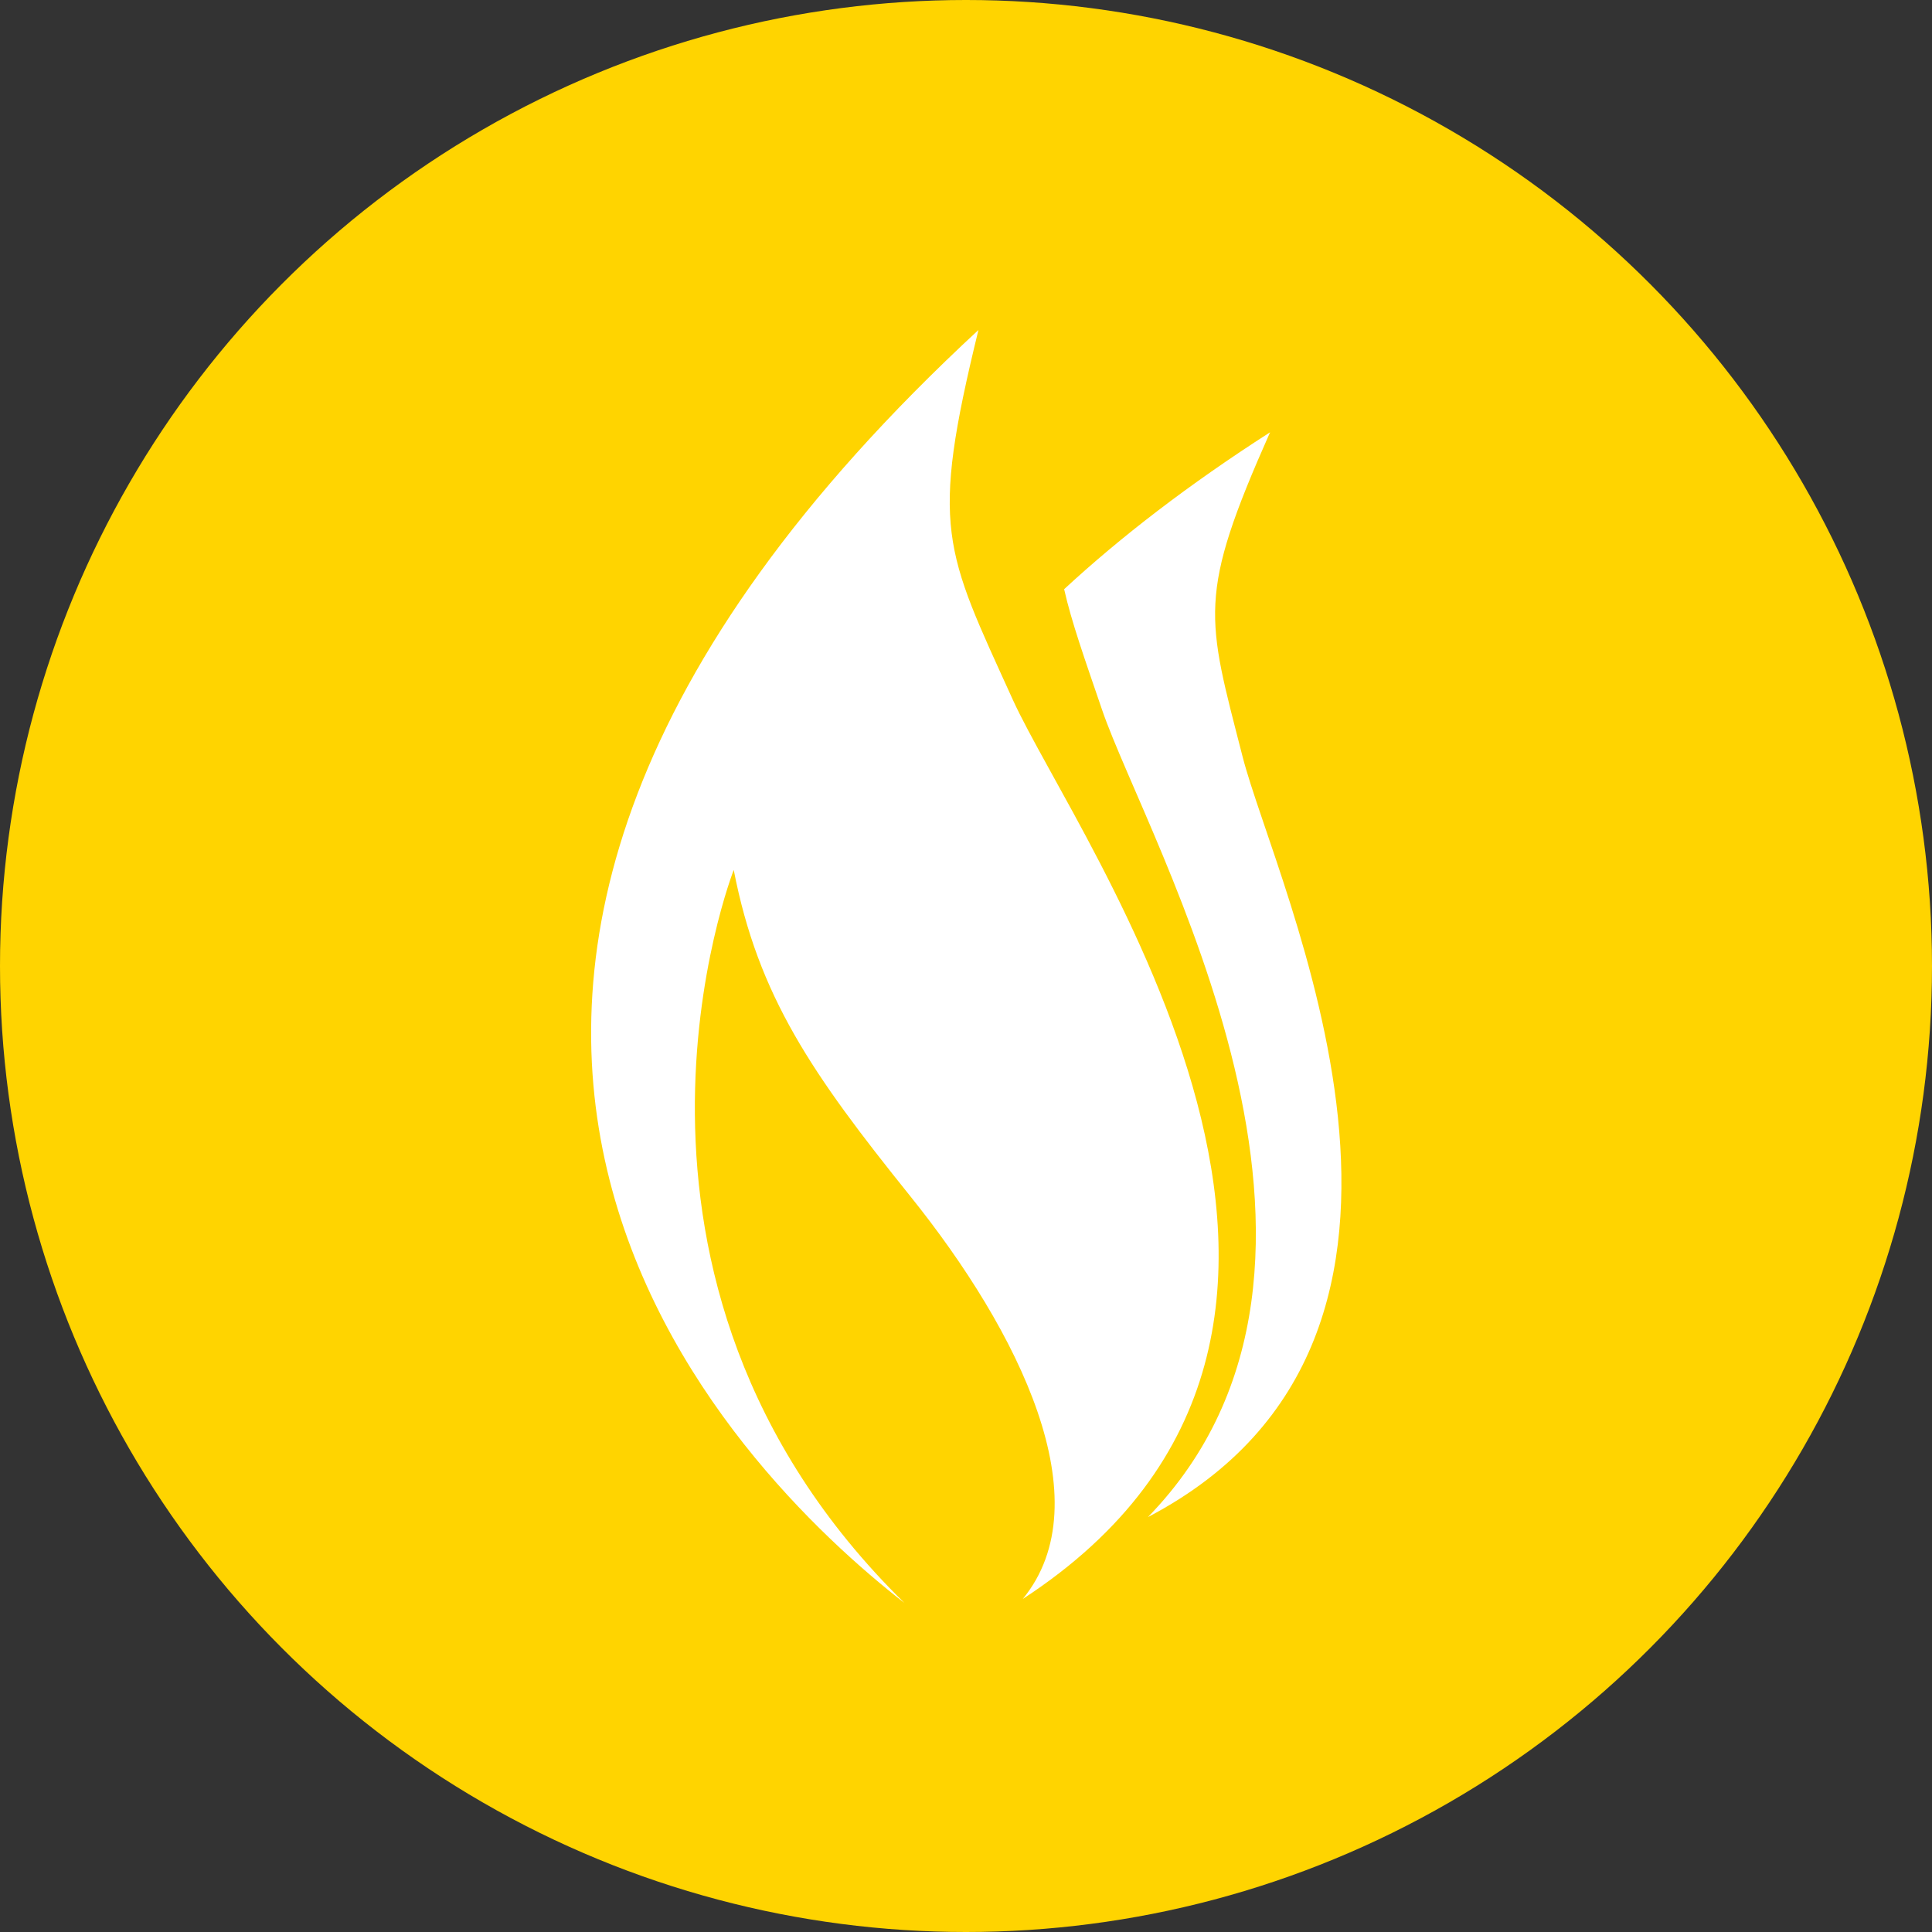 <?xml version="1.0" encoding="UTF-8" standalone="no"?>
<svg
   xmlns:dc="http://purl.org/dc/elements/1.1/"
   xmlns:cc="http://creativecommons.org/ns#"
   xmlns:rdf="http://www.w3.org/1999/02/22-rdf-syntax-ns#"
   xmlns:svg="http://www.w3.org/2000/svg"
   xmlns="http://www.w3.org/2000/svg"
   width="30mm"
   height="30mm"
   viewBox="0 0 30 30"
   version="1.1"
   id="svg8421">
  <rect x="0" y="0" width="30" height="30" fill="#333333" stroke="none"/>
  <defs
     id="defs8415" />
  <circle
     r="15"
     cy="15"
     cx="15"
     id="icon"
     style="fill:#ffd400" />
  <g
     id="ec-gas"
     viewBox="0 0 35.2 59.72"
     transform="matrix(0.331,0,0,0.331,9.179,5.124)"
     style="fill:#ffffff">
    <path
       d="m 30.56,20.01 c -1.69,-6.59 -2.14,-7.49 1.29,-15.21 -3.82,2.45 -7.01,4.91 -9.66,7.36 0.35,1.55 0.96,3.26 1.78,5.66 2.12,6.19 13.73,25.97 2.15,37.87 16.3,-8.53 5.99,-29.6 4.44,-35.68 M 19.78,17.34 C 16.57,10.27 15.88,9.36 18.17,0 -15.87,31.5 6.91,53.66 14.7,59.72 -0.84,44.48 6.69,25.33 6.69,25.33 c 1.15,5.93 3.68,9.58 8.27,15.29 5.14,6.39 9.05,14.33 5.29,18.91 19.36,-12.62 2.59,-35.46 -0.47,-42.19"
       id="path5"
       style="fill:#ffffff" />
  </g>
</svg>

